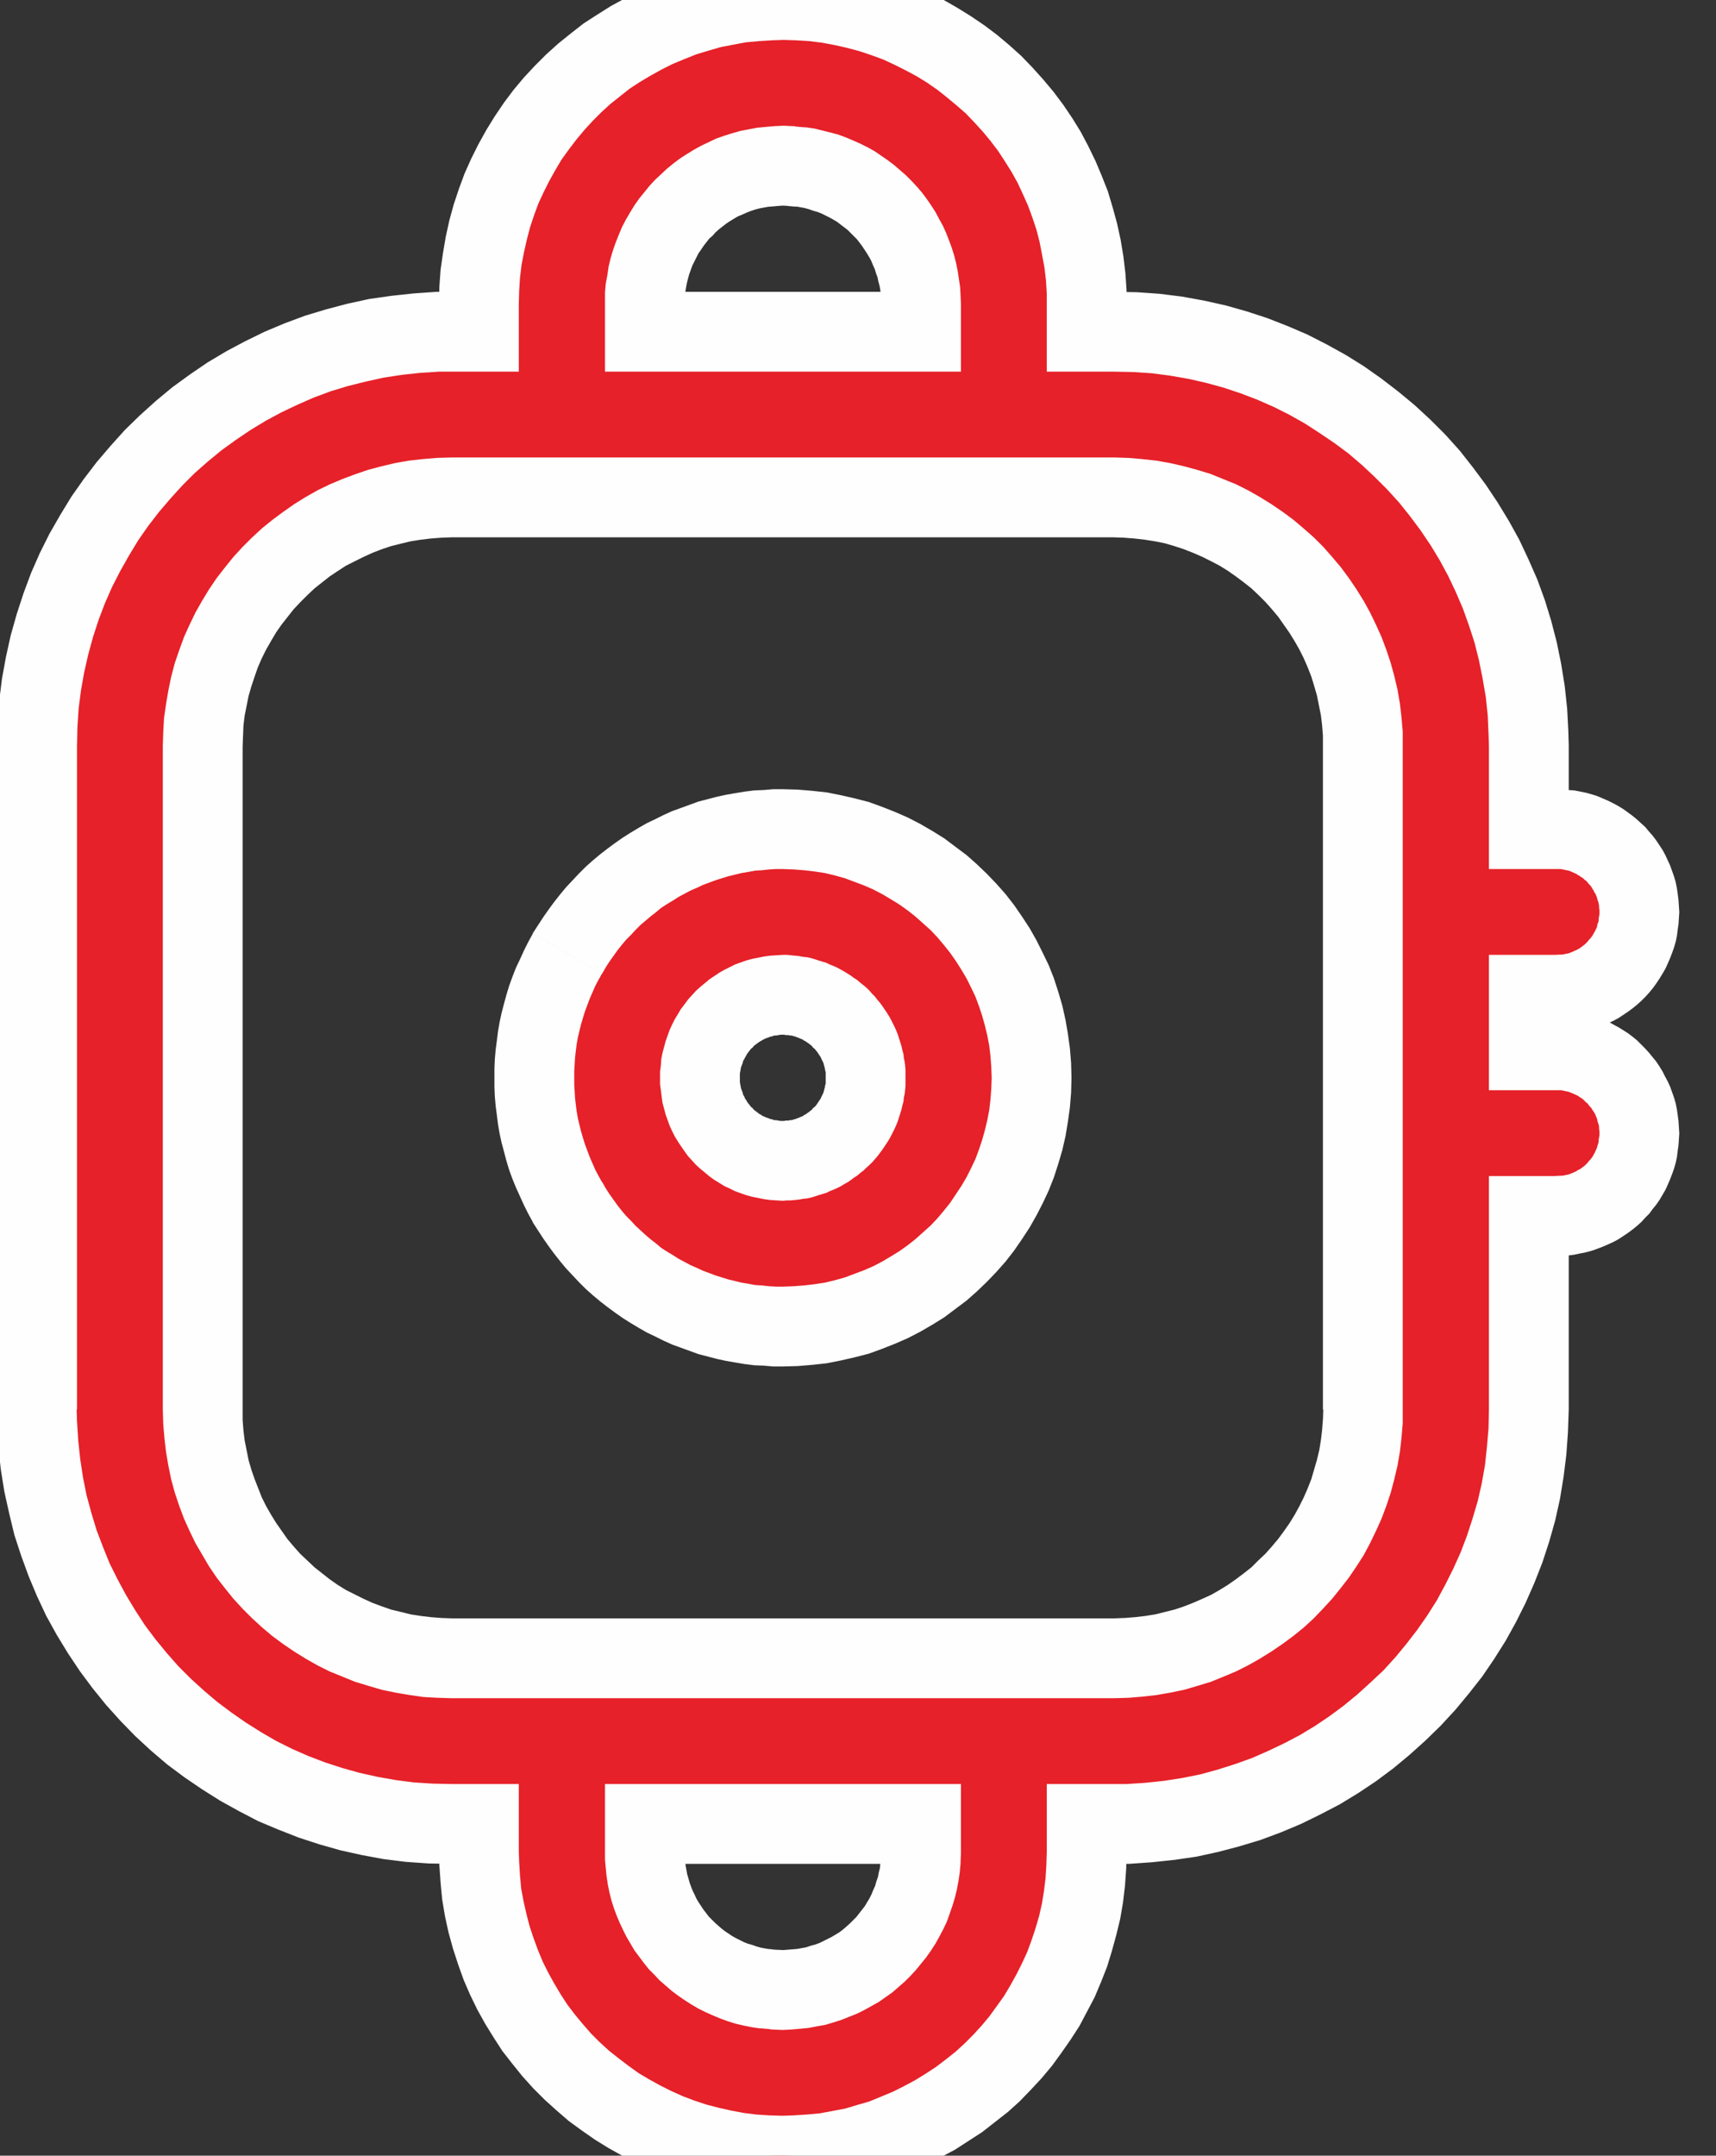 <?xml version="1.0" encoding="UTF-8"?>
<!DOCTYPE svg PUBLIC "-//W3C//DTD SVG 1.1//EN" "http://www.w3.org/Graphics/SVG/1.1/DTD/svg11.dtd">
<!-- Creator: CorelDRAW 2021 (64-Bit) -->
<svg xmlns="http://www.w3.org/2000/svg" xml:space="preserve" width="43px" height="54px" version="1.1" style="shape-rendering:geometricPrecision; text-rendering:geometricPrecision; image-rendering:optimizeQuality; fill-rule:evenodd; clip-rule:evenodd"
viewBox="0 0 43 54"
 xmlns:xlink="http://www.w3.org/1999/xlink"
 xmlns:xodm="http://www.corel.com/coreldraw/odm/2003">
 <rect x="0" y="0" width="43" height="54" fill="#333333" stroke="none"/>
 <defs>
  <style type="text/css">
   <![CDATA[
    .fil0 {fill:none}
    .fil2 {fill:#FEFEFE;fill-rule:nonzero}
    .fil1 {fill:#E62129;fill-rule:nonzero}
   ]]>
  </style>
 </defs>
 <g id="图层_x0020_1">
  <rect class="fil0" x="-0.5" width="43" height="54"/>
  <g id="_2592268677760">
   <g>
    <path class="fil1" d="M19.62 0c4.08,0 7.44,3.23 7.61,7.31l0 0.31 0 0.69 0.69 0c5.61,0 10.2,4.44 10.38,10.05l0.01 0.33 0 2.08 0.69 0c1.11,0 2.02,0.87 2.07,1.98 0.06,1.1 -0.77,2.06 -1.87,2.16l-0.2 0.01 -0.69 0 0 1.39 0.69 0c1.11,0 2.02,0.87 2.07,1.98 0.06,1.1 -0.77,2.06 -1.87,2.16l-0.2 0.01 -0.69 0 0 4.85c0,5.6 -4.45,10.2 -10.05,10.38l-0.34 0 -0.69 0 0 0.7c0,4.08 -3.22,7.44 -7.31,7.6l-0.3 0.01c-4.09,0 -7.45,-3.23 -7.61,-7.31l-0.01 -0.3 0 -0.7 -0.69 0c-5.61,0 -10.2,-4.44 -10.38,-10.05l-0.01 -0.33 0 -16.62c0,-5.6 4.45,-10.2 10.05,-10.38l0.34 0 0.69 0 0 -0.69c0,-4.09 3.23,-7.45 7.31,-7.61l0.31 -0.01zm3.46 45.69l-6.92 0 0 0.7c0,1.73 1.28,3.2 3,3.43l0.23 0.02 0.23 0.01c1.82,0 3.33,-1.42 3.45,-3.24l0.01 -0.22 0 -0.7zm4.84 -33.23l-16.61 0c-3.33,0 -6.07,2.62 -6.22,5.94l-0.01 0.29 0 16.62c0,3.32 2.61,6.06 5.94,6.22l0.29 0.01 16.61 0c3.33,0 6.07,-2.61 6.23,-5.94l0 -0.29 0 -16.62c0,-3.32 -2.61,-6.06 -5.93,-6.22l-0.3 -0.01zm-8.3 -8.31c-1.83,0 -3.34,1.42 -3.46,3.24l0 0.23 0 0.69 6.92 0 0 -0.69c0,-1.74 -1.29,-3.21 -3.01,-3.44l-0.23 -0.02 -0.22 -0.01z"/>
    <path id="_1" class="fil2" d="M28.23 7.29l-2 0.04 0 0.02 -0.02 -0.33 -0.04 -0.33 -0.06 -0.32 -0.06 -0.31 -0.08 -0.31 -0.1 -0.3 -0.11 -0.3 -0.13 -0.29 -0.13 -0.28 -0.15 -0.27 -0.17 -0.27 -0.17 -0.26 -0.19 -0.25 -0.19 -0.23 -0.21 -0.23 -0.22 -0.23 -0.23 -0.2 -0.24 -0.2 -0.24 -0.19 -0.26 -0.18 -0.26 -0.16 -0.28 -0.15 -0.28 -0.14 -0.28 -0.13 -0.3 -0.11 -0.3 -0.1 -0.3 -0.08 -0.31 -0.07 -0.32 -0.06 -0.32 -0.04 -0.33 -0.02 -0.33 -0.01 0 -2 0.43 0.01 0.42 0.03 0.42 0.05 0.42 0.08 0.4 0.09 0.4 0.11 0.39 0.13 0.39 0.14 0.37 0.17 0.37 0.18 0.35 0.2 0.34 0.21 0.34 0.23 0.32 0.24 0.31 0.26 0.3 0.27 0.28 0.29 0.27 0.3 0.26 0.31 0.24 0.32 0.23 0.34 0.21 0.34 0.19 0.36 0.18 0.37 0.16 0.38 0.15 0.38 0.12 0.4 0.11 0.4 0.09 0.41 0.07 0.42 0.05 0.42 0.03 0.43 0 0.02zm0 -0.02l0 0.02 -0.01 -0.04 0.01 0.02zm-2 0.36l0 -0.3 2 -0.04 0 0.31 0 0.02 -2 0.01zm2 -0.03l0 0.02 0 0.04 0 -0.06zm-2 0.71l0 -0.69 2 0 0 0.69 -1 1 -1 -1zm1 1l-1 0 0 -1 1 1zm0.69 0l-0.69 0 0 -2 0.69 0 0 0 0 2zm11.38 9.03l-2 0.03 0 0.02 -0.02 -0.47 -0.05 -0.47 -0.08 -0.46 -0.09 -0.45 -0.11 -0.44 -0.14 -0.43 -0.15 -0.42 -0.18 -0.42 -0.19 -0.4 -0.21 -0.39 -0.23 -0.38 -0.25 -0.37 -0.26 -0.35 -0.28 -0.35 -0.3 -0.33 -0.31 -0.31 -0.32 -0.3 -0.34 -0.29 -0.35 -0.26 -0.37 -0.25 -0.37 -0.24 -0.39 -0.22 -0.4 -0.2 -0.41 -0.18 -0.42 -0.16 -0.42 -0.14 -0.44 -0.12 -0.44 -0.1 -0.46 -0.08 -0.46 -0.06 -0.46 -0.03 -0.48 -0.01 0 -2 0.57 0.01 0.57 0.04 0.56 0.07 0.55 0.1 0.54 0.12 0.53 0.15 0.52 0.17 0.51 0.2 0.49 0.21 0.49 0.25 0.47 0.26 0.45 0.28 0.44 0.31 0.43 0.33 0.41 0.34 0.39 0.36 0.38 0.38 0.36 0.4 0.33 0.42 0.32 0.43 0.3 0.45 0.28 0.46 0.26 0.47 0.23 0.49 0.22 0.5 0.19 0.52 0.16 0.52 0.14 0.54 0.11 0.54 0.09 0.56 0.06 0.56 0.03 0.57 0 0.02zm0 -0.02l0 -0.01 0 0.03 0 -0.02zm-1.99 0.39l-0.01 -0.34 2 -0.03 0.01 0.33 0 0.02 -2 0.02zm2 -0.04l0 0.02 0 0.05 0 -0.07zm-2 2.1l0 -2.08 2 0 0 2.08 -1 1 -1 -1zm1 1l-1 0 0 -1 1 1zm0.69 0l-0.69 0 0 -2 0.69 0 0 0 0 2zm0 -2l0 0 0 0 0 0zm3.07 2.93l-1.99 0.09 0 0.01 -0.01 -0.06 0 -0.05 -0.01 -0.06 -0.01 -0.04 -0.02 -0.05 -0.01 -0.05 -0.02 -0.05 -0.02 -0.05 -0.03 -0.04 -0.02 -0.05 -0.03 -0.04 -0.02 -0.04 -0.03 -0.04 -0.04 -0.04 -0.03 -0.04 -0.04 -0.04 -0.03 -0.02 -0.04 -0.04 -0.05 -0.03 -0.04 -0.03 -0.04 -0.02 -0.04 -0.03 -0.05 -0.02 -0.04 -0.02 -0.05 -0.02 -0.05 -0.02 -0.05 -0.01 -0.05 -0.01 -0.05 -0.01 -0.05 -0.01 -0.06 0 -0.05 0 0 -2 0.16 0 0.14 0.02 0.15 0.01 0.15 0.03 0.15 0.03 0.14 0.04 0.13 0.04 0.14 0.06 0.14 0.06 0.12 0.06 0.13 0.07 0.13 0.08 0.11 0.08 0.11 0.08 0.11 0.09 0.11 0.1 0.11 0.1 0.09 0.11 0.09 0.1 0.09 0.12 0.08 0.12 0.08 0.12 0.07 0.13 0.06 0.13 0.06 0.13 0.05 0.14 0.05 0.14 0.04 0.14 0.03 0.15 0.02 0.14 0.02 0.16 0.01 0.15 0 0zm0 0l0 0 0.05 1 -0.05 -1zm-2.82 3.21l-0.1 -2 -0.05 0.01 0.06 -0.01 0.05 -0.01 0.05 -0.01 0.05 -0.01 0.05 -0.02 0.05 -0.02 0.04 -0.02 0.05 -0.02 0.04 -0.02 0.05 -0.03 0.04 -0.03 0.04 -0.03 0.04 -0.03 0.04 -0.04 0.03 -0.03 0.03 -0.04 0.04 -0.04 0.03 -0.04 0.03 -0.04 0.02 -0.04 0.03 -0.05 0.02 -0.04 0.02 -0.04 0.02 -0.05 0.01 -0.06 0.02 -0.05 0.01 -0.04 0 -0.05 0.01 -0.06 0.01 -0.05 0 -0.05 0 -0.06 1.99 -0.09 0.01 0.15 -0.01 0.15 -0.01 0.15 -0.02 0.14 -0.02 0.16 -0.03 0.14 -0.04 0.14 -0.05 0.14 -0.05 0.13 -0.06 0.14 -0.06 0.13 -0.07 0.12 -0.08 0.13 -0.08 0.12 -0.08 0.11 -0.09 0.11 -0.1 0.11 -0.1 0.1 -0.1 0.09 -0.11 0.09 -0.12 0.09 -0.12 0.08 -0.12 0.08 -0.13 0.07 -0.13 0.06 -0.14 0.07 -0.13 0.05 -0.14 0.04 -0.15 0.04 -0.15 0.04 -0.14 0.02 -0.15 0.02 -0.05 0zm0.05 0l-0.03 0 -0.02 0 0.05 0zm-0.35 -1.99l0.2 -0.01 0.1 2 -0.2 0.01 -0.05 0 -0.05 -2zm0.1 2l-0.03 0 -0.02 0 0.05 0zm-0.74 -2l0.69 0 0 2 -0.69 0 -1 -1 1 -1zm-1 1l0 -1 1 0 -1 1zm0 1.39l0 -1.39 2 0 0 1.39 -1 1 -1 -1zm1 1l-1 0 0 -1 1 1zm0.69 0l-0.69 0 0 -2 0.69 0 0 0 0 2zm3.07 0.93l-1.99 0.09 0 0.01 -0.01 -0.06 0 -0.05 -0.01 -0.06 -0.02 -0.05 -0.01 -0.04 -0.01 -0.05 -0.02 -0.05 -0.02 -0.05 -0.02 -0.04 -0.03 -0.05 -0.03 -0.04 -0.02 -0.04 -0.04 -0.04 -0.03 -0.04 -0.03 -0.04 -0.04 -0.03 -0.04 -0.04 -0.03 -0.03 -0.04 -0.03 -0.05 -0.03 -0.04 -0.03 -0.04 -0.02 -0.05 -0.02 -0.04 -0.02 -0.05 -0.02 -0.05 -0.02 -0.05 -0.01 -0.05 -0.01 -0.04 -0.01 -0.06 -0.01 -0.06 0 -0.05 0 0 -2 0.16 0 0.14 0.01 0.15 0.02 0.15 0.03 0.15 0.03 0.13 0.04 0.15 0.04 0.13 0.06 0.14 0.05 0.12 0.07 0.13 0.07 0.13 0.08 0.11 0.07 0.12 0.09 0.11 0.09 0.1 0.1 0.1 0.1 0.1 0.11 0.09 0.11 0.09 0.11 0.08 0.12 0.08 0.13 0.06 0.12 0.07 0.13 0.06 0.13 0.05 0.14 0.05 0.14 0.04 0.14 0.03 0.15 0.02 0.14 0.02 0.15 0.01 0.16 0 0zm0 0l0 0 0.06 1.1 -0.06 -1.1zm-2.82 3.21l-0.1 -2 -0.05 0.01 0.06 -0.01 0.05 -0.01 0.05 -0.01 0.05 -0.01 0.05 -0.02 0.05 -0.02 0.04 -0.02 0.05 -0.02 0.04 -0.03 0.05 -0.02 0.04 -0.03 0.04 -0.03 0.04 -0.03 0.04 -0.04 0.03 -0.03 0.03 -0.04 0.04 -0.04 0.03 -0.04 0.03 -0.04 0.02 -0.04 0.03 -0.05 0.02 -0.05 0.02 -0.04 0.02 -0.05 0.01 -0.04 0.02 -0.06 0.01 -0.05 0 -0.04 0.01 -0.06 0.01 -0.05 0 -0.05 0 -0.06 1.99 -0.09 0.01 0.15 -0.01 0.15 -0.01 0.15 -0.02 0.14 -0.02 0.16 -0.03 0.14 -0.04 0.14 -0.05 0.14 -0.05 0.13 -0.06 0.14 -0.06 0.13 -0.07 0.12 -0.07 0.12 -0.09 0.13 -0.09 0.11 -0.08 0.11 -0.1 0.1 -0.1 0.11 -0.1 0.09 -0.11 0.09 -0.12 0.09 -0.12 0.08 -0.12 0.08 -0.13 0.07 -0.13 0.06 -0.14 0.06 -0.13 0.05 -0.14 0.05 -0.15 0.04 -0.15 0.03 -0.14 0.03 -0.15 0.02 -0.05 0zm0.05 0l-0.03 0 -0.02 0 0.05 0zm-0.35 -1.99l0.2 -0.01 0.1 2 -0.2 0.01 -0.05 0 -0.05 -2zm0.1 2l-0.03 0 -0.02 0 0.05 0zm-0.74 -2l0.69 0 0 2 -0.69 0 -1 -1 1 -1zm-1 1l0 -1 1 0 -1 1zm0 4.85l0 -4.85 2 0 0 4.85 0 0 -2 0zm-9.04 11.38l-0.02 -2 -0.02 0 0.47 -0.03 0.47 -0.05 0.45 -0.07 0.45 -0.09 0.44 -0.12 0.44 -0.14 0.42 -0.15 0.41 -0.18 0.4 -0.19 0.4 -0.21 0.38 -0.23 0.37 -0.25 0.35 -0.26 0.34 -0.28 0.33 -0.3 0.32 -0.3 0.3 -0.33 0.28 -0.34 0.27 -0.35 0.25 -0.36 0.24 -0.38 0.21 -0.39 0.2 -0.4 0.18 -0.4 0.16 -0.42 0.14 -0.43 0.13 -0.44 0.1 -0.44 0.08 -0.45 0.05 -0.46 0.04 -0.47 0.01 -0.47 2 0 -0.02 0.57 -0.04 0.56 -0.07 0.56 -0.09 0.55 -0.12 0.54 -0.15 0.53 -0.17 0.52 -0.2 0.51 -0.22 0.5 -0.24 0.48 -0.26 0.47 -0.29 0.46 -0.3 0.44 -0.33 0.42 -0.34 0.41 -0.37 0.4 -0.38 0.37 -0.4 0.36 -0.41 0.34 -0.43 0.32 -0.45 0.3 -0.46 0.28 -0.48 0.25 -0.49 0.24 -0.5 0.21 -0.51 0.19 -0.53 0.16 -0.53 0.14 -0.55 0.12 -0.55 0.08 -0.57 0.06 -0.57 0.04 -0.02 0zm0.02 0l0.02 0 -0.04 0 0.02 0zm-0.38 -2l0.34 0 0.02 2 -0.33 0 -0.02 0 -0.01 -2zm0.03 2l-0.02 0 -0.07 0 0.09 0zm-0.71 -2l0.69 0 0 2 -0.69 0 -1 -1 1 -1zm-1 1l0 -1 1 0 -1 1zm0 0.7l0 -0.7 2 0 0 0.7 0 0 -2 0zm-6.29 8.6l-0.04 -2 -0.02 0 0.33 -0.02 0.33 -0.03 0.32 -0.06 0.32 -0.06 0.3 -0.09 0.31 -0.09 0.29 -0.12 0.29 -0.12 0.28 -0.14 0.28 -0.15 0.26 -0.16 0.26 -0.17 0.25 -0.19 0.24 -0.19 0.23 -0.21 0.22 -0.22 0.21 -0.23 0.2 -0.24 0.18 -0.25 0.18 -0.25 0.16 -0.27 0.15 -0.27 0.14 -0.28 0.13 -0.28 0.11 -0.3 0.1 -0.3 0.09 -0.31 0.07 -0.31 0.05 -0.31 0.04 -0.33 0.02 -0.32 0.01 -0.33 2 0 -0.01 0.43 -0.03 0.42 -0.05 0.42 -0.07 0.41 -0.1 0.41 -0.11 0.4 -0.12 0.39 -0.15 0.38 -0.16 0.38 -0.19 0.36 -0.19 0.36 -0.22 0.34 -0.23 0.33 -0.24 0.33 -0.26 0.31 -0.27 0.29 -0.28 0.29 -0.3 0.27 -0.32 0.25 -0.32 0.25 -0.34 0.22 -0.34 0.22 -0.36 0.19 -0.37 0.18 -0.37 0.16 -0.39 0.14 -0.39 0.13 -0.41 0.11 -0.41 0.09 -0.41 0.07 -0.43 0.04 -0.43 0.03 -0.02 0zm0.02 0l-0.02 0 0.04 0 -0.02 0zm-0.36 -1.99l0.3 -0.01 0.04 2 -0.3 0.01 -0.02 0 -0.02 -2zm0.04 2l-0.02 0 -0.05 0 0.07 0zm-8.63 -8.29l2 -0.04 0 -0.02 0.02 0.33 0.03 0.33 0.06 0.32 0.07 0.31 0.08 0.31 0.1 0.3 0.11 0.3 0.12 0.29 0.14 0.28 0.15 0.27 0.16 0.27 0.17 0.26 0.19 0.25 0.2 0.24 0.2 0.23 0.22 0.22 0.23 0.21 0.24 0.19 0.25 0.19 0.25 0.18 0.27 0.16 0.27 0.15 0.28 0.14 0.29 0.13 0.29 0.11 0.3 0.1 0.31 0.08 0.31 0.07 0.32 0.06 0.32 0.04 0.32 0.02 0.34 0.01 0 2 -0.43 -0.01 -0.43 -0.03 -0.42 -0.05 -0.41 -0.08 -0.41 -0.09 -0.4 -0.11 -0.39 -0.13 -0.38 -0.14 -0.38 -0.17 -0.36 -0.18 -0.36 -0.2 -0.34 -0.21 -0.33 -0.23 -0.33 -0.24 -0.3 -0.26 -0.3 -0.27 -0.29 -0.29 -0.27 -0.3 -0.25 -0.31 -0.25 -0.32 -0.22 -0.34 -0.21 -0.34 -0.2 -0.36 -0.18 -0.37 -0.16 -0.37 -0.14 -0.39 -0.13 -0.4 -0.11 -0.4 -0.09 -0.41 -0.07 -0.42 -0.04 -0.42 -0.03 -0.43 0 -0.02zm0 0.02l0 -0.02 0 0.04 0 -0.02zm1.99 -0.36l0.01 0.3 -2 0.04 -0.01 -0.31 0 -0.01 2 -0.02zm-2 0.03l0 -0.01 0 -0.05 0 0.06zm2 -0.71l0 0.7 -2 0 0 -0.7 1 -1 1 1zm-1 -1l1 0 0 1 -1 -1zm-0.69 0l0.69 0 0 2 -0.69 0 0 0 0 -2zm-11.38 -9.03l2 -0.03 0 -0.02 0.03 0.47 0.05 0.47 0.07 0.46 0.09 0.45 0.12 0.44 0.13 0.43 0.16 0.42 0.17 0.42 0.2 0.4 0.21 0.39 0.23 0.38 0.24 0.37 0.27 0.36 0.28 0.34 0.29 0.33 0.31 0.31 0.33 0.3 0.33 0.28 0.36 0.27 0.36 0.25 0.38 0.24 0.38 0.22 0.4 0.2 0.41 0.18 0.42 0.16 0.43 0.14 0.43 0.12 0.45 0.1 0.45 0.08 0.46 0.06 0.47 0.03 0.47 0.01 0 2 -0.57 -0.01 -0.57 -0.04 -0.56 -0.07 -0.54 -0.1 -0.54 -0.12 -0.53 -0.15 -0.52 -0.17 -0.51 -0.2 -0.5 -0.21 -0.48 -0.25 -0.47 -0.26 -0.46 -0.29 -0.44 -0.3 -0.43 -0.32 -0.41 -0.35 -0.39 -0.36 -0.37 -0.38 -0.36 -0.4 -0.34 -0.42 -0.32 -0.43 -0.3 -0.45 -0.28 -0.46 -0.26 -0.47 -0.23 -0.49 -0.21 -0.5 -0.19 -0.52 -0.17 -0.52 -0.13 -0.54 -0.12 -0.54 -0.09 -0.56 -0.06 -0.56 -0.03 -0.57 0 -0.02zm0 0.02l0 0.01 0 -0.03 0 0.02zm1.99 -0.39l0.01 0.34 -2 0.03 0 -0.33 -0.01 -0.02 2 -0.02zm-1.99 0.04l-0.01 -0.02 0 -0.05 0.01 0.07zm2 -16.64l0 16.62 -2.01 0 0 -16.62 0 0 2.01 0zm9.02 -11.38l0.04 2 0.01 0 -0.47 0.03 -0.46 0.05 -0.46 0.07 -0.45 0.1 -0.44 0.11 -0.43 0.13 -0.43 0.16 -0.41 0.18 -0.4 0.19 -0.39 0.21 -0.38 0.23 -0.37 0.25 -0.36 0.26 -0.34 0.28 -0.33 0.29 -0.31 0.31 -0.3 0.33 -0.29 0.34 -0.27 0.35 -0.25 0.36 -0.23 0.38 -0.22 0.39 -0.2 0.39 -0.18 0.41 -0.16 0.42 -0.14 0.43 -0.12 0.44 -0.1 0.44 -0.08 0.45 -0.06 0.46 -0.03 0.47 -0.01 0.47 -2.01 0 0.02 -0.57 0.04 -0.56 0.07 -0.56 0.1 -0.55 0.12 -0.54 0.15 -0.53 0.17 -0.52 0.19 -0.51 0.22 -0.5 0.24 -0.48 0.27 -0.47 0.28 -0.46 0.31 -0.44 0.32 -0.42 0.35 -0.41 0.36 -0.4 0.38 -0.37 0.4 -0.36 0.41 -0.34 0.44 -0.32 0.44 -0.3 0.47 -0.28 0.47 -0.25 0.49 -0.24 0.5 -0.21 0.51 -0.19 0.53 -0.16 0.53 -0.14 0.55 -0.12 0.56 -0.08 0.56 -0.06 0.57 -0.04 0.01 0zm-0.01 0l-0.02 0 0.03 0 -0.01 0zm0.39 2l-0.34 0 -0.04 -2 0.34 0 0.02 0 0.02 2zm-0.04 -2l0.02 0 0.05 0 -0.07 0zm0.71 2l-0.69 0 0 -2 0.69 0 1 1 -1 1zm1 -1l0 1 -1 0 1 -1zm0 -0.69l0 0.69 -2 0 0 -0.69 0 0 2 0zm6.29 -8.61l0.04 2 0.02 0 -0.33 0.02 -0.33 0.03 -0.32 0.06 -0.31 0.06 -0.31 0.09 -0.3 0.09 -0.3 0.12 -0.29 0.12 -0.28 0.14 -0.27 0.15 -0.27 0.16 -0.26 0.17 -0.24 0.19 -0.24 0.19 -0.23 0.21 -0.22 0.22 -0.21 0.23 -0.2 0.24 -0.19 0.25 -0.18 0.25 -0.16 0.27 -0.15 0.27 -0.14 0.28 -0.13 0.28 -0.11 0.3 -0.1 0.3 -0.08 0.31 -0.07 0.31 -0.06 0.31 -0.04 0.33 -0.02 0.32 -0.01 0.34 -2 0 0.01 -0.44 0.03 -0.42 0.06 -0.42 0.07 -0.41 0.09 -0.41 0.11 -0.4 0.13 -0.39 0.14 -0.38 0.17 -0.38 0.18 -0.36 0.2 -0.36 0.21 -0.34 0.23 -0.34 0.24 -0.32 0.26 -0.31 0.27 -0.29 0.29 -0.29 0.3 -0.27 0.31 -0.25 0.32 -0.25 0.34 -0.22 0.35 -0.22 0.35 -0.19 0.37 -0.18 0.38 -0.16 0.38 -0.15 0.4 -0.12 0.4 -0.11 0.41 -0.09 0.42 -0.07 0.42 -0.04 0.43 -0.03 0.02 0zm-0.02 0l0.02 0 -0.04 0 0.02 0zm0.37 1.99l-0.31 0.01 -0.04 -2 0.31 -0.01 0.02 0 0.02 2zm-0.04 -2l0.02 0 0.04 0 -0.06 0zm-3.44 45.69l6.92 0 0 2 -6.92 0 -1 -1 1 -1zm-1 1l0 -1 1 0 -1 1zm0 0.7l0 -0.7 2 0 0 0.7 0 0 -2 0zm4.1 2.43l-0.19 1.99 -0.04 0 -0.2 -0.03 -0.2 -0.04 -0.21 -0.05 -0.19 -0.06 -0.19 -0.07 -0.19 -0.08 -0.18 -0.08 -0.18 -0.09 -0.17 -0.1 -0.17 -0.11 -0.16 -0.11 -0.16 -0.12 -0.15 -0.13 -0.15 -0.13 -0.13 -0.14 -0.14 -0.14 -0.12 -0.15 -0.12 -0.16 -0.12 -0.16 -0.1 -0.17 -0.1 -0.17 -0.09 -0.18 -0.08 -0.17 -0.08 -0.19 -0.07 -0.19 -0.06 -0.19 -0.05 -0.2 -0.04 -0.2 -0.03 -0.2 -0.02 -0.2 -0.02 -0.21 0 -0.2 2 0 0 0.11 0.01 0.12 0.01 0.11 0.02 0.11 0.02 0.11 0.03 0.1 0.03 0.11 0.04 0.11 0.04 0.1 0.05 0.1 0.04 0.09 0.06 0.1 0.06 0.09 0.06 0.09 0.07 0.09 0.06 0.08 0.08 0.08 0.08 0.08 0.08 0.07 0.08 0.07 0.09 0.07 0.09 0.06 0.09 0.06 0.09 0.05 0.1 0.05 0.1 0.05 0.1 0.04 0.11 0.03 0.11 0.04 0.11 0.03 0.11 0.02 0.12 0.02 -0.04 -0.01zm-0.19 1.99l-0.03 0 -0.01 0 0.04 0zm0.22 0.02l-0.22 -0.02 0.19 -1.99 0.23 0.03 -0.13 1.99 -0.07 -0.01zm0.07 0.01l-0.03 0 -0.04 -0.01 0.07 0.01zm0.23 0.01l-0.23 -0.01 0.06 -2 0.22 0.01 -0.02 2 -0.03 0zm0.03 0l-0.03 0 0.05 0 -0.02 0zm2.45 -4.27l2 0.06 0 0.04 -0.02 0.22 -0.03 0.21 -0.04 0.21 -0.05 0.21 -0.06 0.2 -0.07 0.2 -0.07 0.2 -0.09 0.19 -0.1 0.19 -0.1 0.18 -0.11 0.17 -0.12 0.17 -0.13 0.16 -0.13 0.16 -0.14 0.15 -0.14 0.14 -0.16 0.14 -0.15 0.13 -0.17 0.12 -0.17 0.12 -0.18 0.1 -0.18 0.1 -0.18 0.09 -0.2 0.08 -0.2 0.08 -0.19 0.06 -0.2 0.06 -0.22 0.04 -0.21 0.04 -0.21 0.02 -0.22 0.02 -0.21 0.01 0 -2 0.12 -0.01 0.12 -0.01 0.12 -0.01 0.11 -0.02 0.11 -0.02 0.12 -0.04 0.11 -0.03 0.11 -0.04 0.1 -0.05 0.1 -0.05 0.1 -0.05 0.1 -0.06 0.1 -0.06 0.09 -0.07 0.08 -0.07 0.09 -0.08 0.08 -0.08 0.08 -0.08 0.07 -0.09 0.07 -0.09 0.07 -0.09 0.06 -0.1 0.06 -0.1 0.05 -0.1 0.04 -0.1 0.05 -0.11 0.03 -0.11 0.04 -0.11 0.02 -0.11 0.03 -0.12 0.01 -0.12 0.01 -0.12 0 0.03zm2 0.06l0 0.04 0 -0.01 0 -0.03zm0.01 -0.22l-0.01 0.22 -2 -0.06 0.01 -0.23 2 0.04 0 0.03zm0 -0.03l0 0.03 0 -0.04 0 0.01zm0 -0.7l0 0.7 -2 0 0 -0.7 1 -1 1 1zm-1 -1l1 0 0 1 -1 -1zm-11.77 -33.23l16.61 0 0 2 -16.61 0 0 0 0 -2zm-5.22 6.96l-2 -0.05 0 -0.02 0.02 -0.36 0.05 -0.35 0.06 -0.35 0.07 -0.34 0.09 -0.34 0.11 -0.32 0.12 -0.33 0.14 -0.31 0.15 -0.31 0.17 -0.3 0.17 -0.28 0.19 -0.28 0.21 -0.27 0.21 -0.26 0.23 -0.25 0.24 -0.24 0.25 -0.23 0.26 -0.21 0.27 -0.2 0.27 -0.19 0.29 -0.18 0.3 -0.17 0.31 -0.15 0.31 -0.13 0.32 -0.12 0.32 -0.11 0.34 -0.09 0.34 -0.08 0.34 -0.06 0.35 -0.04 0.36 -0.03 0.36 -0.01 0 2 -0.26 0.01 -0.26 0.02 -0.25 0.03 -0.25 0.04 -0.25 0.06 -0.24 0.06 -0.24 0.08 -0.23 0.09 -0.22 0.1 -0.22 0.11 -0.22 0.11 -0.2 0.13 -0.21 0.14 -0.19 0.15 -0.19 0.15 -0.18 0.17 -0.17 0.17 -0.17 0.18 -0.15 0.19 -0.15 0.19 -0.14 0.2 -0.13 0.22 -0.12 0.21 -0.11 0.22 -0.1 0.23 -0.08 0.23 -0.08 0.24 -0.07 0.24 -0.05 0.25 -0.05 0.25 -0.03 0.25 -0.01 0.27 0 -0.03zm-2 -0.05l0 -0.02 0 -0.02 0 0.04zm-0.01 0.3l0.01 -0.3 2 0.05 -0.01 0.3 -2 -0.03 0 -0.02zm0 0.02l0 -0.02 0 0.05 0 -0.03zm0 16.62l0 -16.62 2 0 0 16.62 0 0 -2 0zm6.96 5.22l-0.05 2 -0.02 0 -0.36 -0.02 -0.35 -0.05 -0.35 -0.06 -0.34 -0.07 -0.34 -0.1 -0.33 -0.1 -0.32 -0.13 -0.32 -0.13 -0.3 -0.15 -0.3 -0.17 -0.29 -0.18 -0.28 -0.19 -0.27 -0.2 -0.26 -0.22 -0.24 -0.22 -0.24 -0.24 -0.23 -0.25 -0.21 -0.26 -0.21 -0.27 -0.19 -0.28 -0.17 -0.29 -0.17 -0.29 -0.15 -0.31 -0.14 -0.31 -0.12 -0.32 -0.11 -0.33 -0.09 -0.33 -0.07 -0.34 -0.06 -0.35 -0.04 -0.35 -0.03 -0.35 -0.01 -0.36 2 0 0 0.26 0.02 0.26 0.03 0.25 0.05 0.25 0.05 0.25 0.07 0.24 0.08 0.23 0.09 0.23 0.09 0.23 0.11 0.22 0.12 0.21 0.13 0.21 0.14 0.2 0.14 0.2 0.16 0.19 0.16 0.18 0.18 0.17 0.18 0.17 0.19 0.15 0.19 0.15 0.2 0.14 0.21 0.13 0.22 0.11 0.22 0.11 0.22 0.1 0.24 0.09 0.23 0.08 0.25 0.06 0.24 0.06 0.26 0.04 0.25 0.03 0.26 0.02 -0.02 0zm-0.05 2l-0.02 0 -0.03 0 0.05 0zm0.3 0.01l-0.3 -0.01 0.05 -2 0.29 0.01 -0.02 2 -0.02 0zm0.02 0l-0.02 0 0.04 0 -0.02 0zm16.61 0l-16.61 0 0 -2 16.61 0 0 0 0 2zm5.23 -6.96l2 0.05 0 0.02 -0.03 0.36 -0.04 0.35 -0.06 0.35 -0.08 0.34 -0.09 0.34 -0.11 0.33 -0.12 0.32 -0.14 0.31 -0.15 0.31 -0.16 0.3 -0.18 0.28 -0.19 0.28 -0.21 0.27 -0.21 0.26 -0.23 0.25 -0.23 0.24 -0.25 0.23 -0.26 0.21 -0.27 0.2 -0.28 0.19 -0.29 0.18 -0.3 0.17 -0.3 0.15 -0.31 0.13 -0.32 0.13 -0.33 0.1 -0.34 0.1 -0.34 0.07 -0.34 0.06 -0.35 0.04 -0.36 0.03 -0.36 0.01 0 -2 0.27 -0.01 0.25 -0.02 0.26 -0.03 0.25 -0.04 0.24 -0.06 0.24 -0.06 0.24 -0.08 0.23 -0.09 0.23 -0.1 0.22 -0.1 0.21 -0.12 0.21 -0.13 0.2 -0.14 0.2 -0.15 0.19 -0.15 0.17 -0.17 0.18 -0.17 0.16 -0.18 0.16 -0.19 0.14 -0.19 0.14 -0.2 0.13 -0.21 0.12 -0.22 0.11 -0.22 0.1 -0.23 0.09 -0.23 0.07 -0.24 0.07 -0.24 0.06 -0.25 0.04 -0.25 0.03 -0.25 0.02 -0.27 0 0.03zm2 0.05l0 0.02 0 0.02 0 -0.04zm0 -0.3l0 0.3 -2 -0.05 0.01 -0.3 1.99 0.03 0 0.02zm0 -0.02l0 0.02 0 -0.05 0 0.03zm0 -16.62l0 16.62 -2 0 0 -16.62 0 0 2 0zm-6.96 -5.22l0.05 -2 0.03 0 0.35 0.03 0.36 0.04 0.34 0.06 0.35 0.08 0.33 0.09 0.33 0.1 0.32 0.13 0.32 0.13 0.3 0.15 0.3 0.17 0.29 0.18 0.28 0.19 0.27 0.2 0.26 0.22 0.25 0.22 0.24 0.24 0.22 0.25 0.22 0.26 0.2 0.27 0.19 0.28 0.18 0.29 0.16 0.29 0.15 0.31 0.14 0.31 0.12 0.32 0.11 0.33 0.09 0.33 0.08 0.34 0.06 0.35 0.04 0.35 0.03 0.35 0 0.36 -2 0 0 -0.26 -0.02 -0.26 -0.03 -0.25 -0.05 -0.25 -0.05 -0.25 -0.07 -0.24 -0.07 -0.23 -0.09 -0.23 -0.1 -0.23 -0.11 -0.22 -0.12 -0.21 -0.13 -0.21 -0.14 -0.2 -0.14 -0.2 -0.16 -0.19 -0.16 -0.18 -0.17 -0.17 -0.18 -0.17 -0.19 -0.15 -0.2 -0.15 -0.2 -0.14 -0.21 -0.13 -0.21 -0.11 -0.22 -0.11 -0.23 -0.1 -0.23 -0.09 -0.24 -0.08 -0.24 -0.07 -0.25 -0.05 -0.25 -0.04 -0.26 -0.03 -0.26 -0.02 0.02 0zm0.05 -2l0.03 0 0.02 0 -0.05 0zm-0.29 -0.01l0.29 0.01 -0.05 2 -0.29 -0.01 0.02 -2 0.03 0zm-0.03 0l0.03 0 -0.05 0 0.02 0zm-10.76 -4.04l-2 -0.06 0 -0.04 0.02 -0.22 0.04 -0.21 0.03 -0.21 0.05 -0.21 0.06 -0.2 0.07 -0.2 0.08 -0.2 0.08 -0.19 0.1 -0.19 0.1 -0.17 0.11 -0.18 0.12 -0.17 0.13 -0.16 0.13 -0.16 0.14 -0.15 0.15 -0.14 0.15 -0.14 0.16 -0.13 0.16 -0.12 0.17 -0.11 0.18 -0.11 0.18 -0.1 0.19 -0.09 0.19 -0.09 0.2 -0.07 0.19 -0.06 0.21 -0.06 0.21 -0.04 0.21 -0.04 0.21 -0.02 0.22 -0.02 0.22 -0.01 0 2 -0.13 0.01 -0.11 0.01 -0.13 0.01 -0.11 0.02 -0.11 0.02 -0.11 0.03 -0.12 0.04 -0.1 0.04 -0.11 0.05 -0.1 0.04 -0.1 0.06 -0.1 0.06 -0.09 0.06 -0.09 0.07 -0.09 0.07 -0.09 0.08 -0.07 0.08 -0.09 0.08 -0.07 0.09 -0.07 0.09 -0.06 0.09 -0.07 0.1 -0.05 0.1 -0.05 0.1 -0.05 0.1 -0.04 0.11 -0.04 0.11 -0.03 0.11 -0.03 0.12 -0.02 0.11 -0.02 0.12 -0.01 0.12 0 -0.03zm-2 -0.06l0 -0.04 0 0.01 0 0.03zm0 0.23l0 -0.23 2 0.06 -0.01 0.23 -1.99 -0.03 0 -0.03zm0 0.03l0 -0.03 0 0.03 0 0zm0 0.69l0 -0.69 2 0 0 0.69 -1 1 -1 -1zm1 1l-1 0 0 -1 1 1zm6.92 0l-6.92 0 0 -2 6.92 0 1 1 -1 1zm1 -1l0 1 -1 0 1 -1zm0 -0.69l0 0.69 -2 0 0 -0.69 0 0 2 0zm-4.11 -2.44l0.2 -1.99 0.03 0 0.21 0.03 0.2 0.05 0.2 0.05 0.19 0.05 0.19 0.07 0.19 0.08 0.18 0.08 0.18 0.09 0.18 0.1 0.16 0.11 0.16 0.11 0.16 0.12 0.15 0.13 0.15 0.13 0.14 0.14 0.13 0.14 0.13 0.15 0.12 0.16 0.11 0.16 0.11 0.17 0.09 0.17 0.1 0.18 0.08 0.18 0.07 0.18 0.07 0.19 0.06 0.19 0.05 0.2 0.04 0.2 0.03 0.2 0.03 0.2 0.01 0.21 0.01 0.21 -2 0 0 -0.12 -0.01 -0.11 -0.01 -0.12 -0.02 -0.11 -0.03 -0.11 -0.02 -0.1 -0.04 -0.11 -0.03 -0.1 -0.05 -0.11 -0.04 -0.1 -0.05 -0.09 -0.06 -0.1 -0.06 -0.09 -0.06 -0.09 -0.06 -0.08 -0.07 -0.09 -0.08 -0.08 -0.07 -0.07 -0.08 -0.08 -0.09 -0.07 -0.08 -0.06 -0.09 -0.07 -0.1 -0.06 -0.09 -0.05 -0.1 -0.05 -0.1 -0.05 -0.1 -0.04 -0.11 -0.03 -0.11 -0.04 -0.11 -0.03 -0.11 -0.02 -0.11 -0.02 0.03 0.01zm0.2 -1.99l0.02 0 0.01 0 -0.03 0zm-0.23 -0.02l0.23 0.02 -0.2 1.99 -0.23 -0.02 0.13 -2 0.07 0.01zm-0.07 -0.01l0.04 0 0.03 0.01 -0.07 -0.01zm-0.22 -0.01l0.22 0.01 -0.06 2 -0.22 -0.01 0.03 -2 0.03 0zm-0.03 0l0.03 0 -0.04 0 0.01 0z"/>
   </g>
   <g>
    <path class="fil1" d="M19.62 20.77c-2.23,0 -4.29,1.19 -5.4,3.11 -1.11,1.93 -1.11,4.31 0,6.24 1.11,1.92 3.17,3.11 5.4,3.11 3.44,0 6.23,-2.79 6.23,-6.23 0,-3.44 -2.79,-6.23 -6.23,-6.23zm0 4.15c0.74,0 1.42,0.4 1.79,1.04 0.38,0.64 0.38,1.44 0,2.08 -0.37,0.64 -1.05,1.04 -1.79,1.04 -1.15,0 -2.08,-0.93 -2.08,-2.08 0,-1.15 0.93,-2.08 2.08,-2.08z"/>
    <path id="_1_0" class="fil2" d="M15.09 24.38l-1.74 -0.99 0 -0.01 0.13 -0.2 0.13 -0.2 0.14 -0.2 0.14 -0.19 0.15 -0.19 0.15 -0.18 0.16 -0.17 0.16 -0.17 0.17 -0.17 0.18 -0.16 0.18 -0.15 0.18 -0.14 0.19 -0.14 0.2 -0.14 0.19 -0.12 0.2 -0.12 0.21 -0.12 0.21 -0.1 0.2 -0.1 0.22 -0.1 0.22 -0.08 0.22 -0.08 0.22 -0.08 0.23 -0.06 0.23 -0.06 0.23 -0.05 0.23 -0.04 0.24 -0.04 0.24 -0.03 0.24 -0.01 0.23 -0.02 0.25 0 0 2 -0.18 0 -0.17 0.01 -0.18 0.02 -0.17 0.01 -0.16 0.03 -0.18 0.03 -0.16 0.04 -0.17 0.04 -0.16 0.05 -0.16 0.05 -0.16 0.06 -0.16 0.06 -0.15 0.07 -0.16 0.07 -0.15 0.08 -0.15 0.08 -0.14 0.09 -0.15 0.09 -0.14 0.09 -0.13 0.11 -0.13 0.1 -0.13 0.11 -0.13 0.11 -0.12 0.12 -0.12 0.13 -0.12 0.12 -0.11 0.13 -0.11 0.14 -0.1 0.14 -0.1 0.14 -0.09 0.14 -0.09 0.16 0 -0.01zm0 5.23l-1.74 1.01 0 -0.01 -0.11 -0.2 -0.11 -0.22 -0.1 -0.22 -0.1 -0.22 -0.09 -0.22 -0.08 -0.22 -0.07 -0.23 -0.06 -0.23 -0.06 -0.22 -0.05 -0.23 -0.04 -0.23 -0.03 -0.24 -0.03 -0.23 -0.02 -0.23 -0.01 -0.23 0 -0.24 0 -0.24 0.01 -0.23 0.02 -0.23 0.03 -0.23 0.03 -0.24 0.04 -0.23 0.05 -0.23 0.06 -0.23 0.06 -0.22 0.07 -0.23 0.08 -0.22 0.09 -0.23 0.1 -0.21 0.1 -0.22 0.11 -0.22 0.11 -0.2 1.74 0.99 -0.09 0.16 -0.08 0.15 -0.07 0.16 -0.07 0.16 -0.06 0.16 -0.06 0.16 -0.05 0.16 -0.05 0.17 -0.04 0.16 -0.04 0.17 -0.03 0.17 -0.02 0.16 -0.02 0.17 -0.01 0.17 -0.01 0.17 0 0.17 0 0.17 0.01 0.17 0.01 0.17 0.02 0.17 0.02 0.16 0.03 0.17 0.04 0.17 0.04 0.16 0.05 0.17 0.05 0.16 0.06 0.16 0.06 0.16 0.07 0.16 0.07 0.16 0.08 0.15 0.09 0.16 0 -0.01zm4.53 2.62l0 2 0 0 -0.25 0 -0.23 -0.02 -0.24 -0.01 -0.24 -0.03 -0.24 -0.04 -0.23 -0.04 -0.23 -0.05 -0.23 -0.06 -0.23 -0.06 -0.22 -0.08 -0.22 -0.08 -0.22 -0.08 -0.22 -0.1 -0.2 -0.1 -0.21 -0.1 -0.21 -0.12 -0.2 -0.12 -0.19 -0.12 -0.2 -0.14 -0.19 -0.14 -0.18 -0.14 -0.18 -0.15 -0.18 -0.16 -0.17 -0.17 -0.16 -0.17 -0.16 -0.17 -0.15 -0.18 -0.15 -0.19 -0.14 -0.19 -0.14 -0.2 -0.13 -0.2 -0.13 -0.2 1.74 -1.01 0.09 0.16 0.09 0.14 0.1 0.14 0.1 0.14 0.11 0.14 0.11 0.13 0.12 0.12 0.12 0.13 0.12 0.11 0.13 0.12 0.13 0.11 0.13 0.1 0.13 0.11 0.14 0.09 0.15 0.09 0.14 0.09 0.15 0.08 0.15 0.08 0.16 0.07 0.15 0.07 0.16 0.06 0.16 0.06 0.16 0.05 0.16 0.05 0.17 0.04 0.16 0.04 0.18 0.03 0.16 0.03 0.17 0.01 0.18 0.02 0.17 0.01 0.18 0 0 0zm5.23 -5.23l2 0 0 0 -0.01 0.37 -0.03 0.37 -0.05 0.36 -0.06 0.36 -0.08 0.35 -0.1 0.34 -0.11 0.34 -0.13 0.33 -0.15 0.32 -0.16 0.31 -0.17 0.3 -0.19 0.29 -0.2 0.29 -0.21 0.27 -0.23 0.26 -0.24 0.25 -0.25 0.24 -0.26 0.23 -0.28 0.21 -0.28 0.21 -0.29 0.18 -0.31 0.18 -0.31 0.16 -0.32 0.14 -0.33 0.13 -0.33 0.12 -0.35 0.09 -0.35 0.08 -0.35 0.07 -0.37 0.04 -0.36 0.03 -0.37 0.01 0 -2 0.27 -0.01 0.26 -0.02 0.26 -0.03 0.26 -0.04 0.25 -0.06 0.25 -0.07 0.24 -0.09 0.24 -0.09 0.23 -0.1 0.23 -0.12 0.22 -0.13 0.21 -0.13 0.21 -0.15 0.19 -0.15 0.19 -0.17 0.19 -0.17 0.17 -0.18 0.16 -0.19 0.16 -0.2 0.14 -0.21 0.14 -0.21 0.13 -0.22 0.11 -0.22 0.11 -0.23 0.09 -0.24 0.08 -0.24 0.07 -0.25 0.06 -0.25 0.05 -0.26 0.03 -0.26 0.02 -0.27 0.01 -0.27 0 0zm-5.23 -5.23l0 -2 0 0 0.37 0.01 0.36 0.03 0.37 0.04 0.35 0.07 0.35 0.08 0.35 0.09 0.33 0.12 0.33 0.13 0.32 0.14 0.31 0.16 0.31 0.18 0.29 0.18 0.28 0.21 0.28 0.21 0.26 0.23 0.25 0.24 0.24 0.25 0.23 0.26 0.21 0.27 0.2 0.29 0.19 0.29 0.17 0.3 0.16 0.32 0.15 0.31 0.13 0.33 0.11 0.34 0.1 0.34 0.08 0.36 0.06 0.35 0.05 0.36 0.03 0.37 0.01 0.37 -2 0 -0.01 -0.27 -0.02 -0.27 -0.03 -0.26 -0.05 -0.26 -0.06 -0.25 -0.07 -0.25 -0.08 -0.24 -0.09 -0.24 -0.11 -0.23 -0.11 -0.22 -0.13 -0.22 -0.14 -0.22 -0.14 -0.2 -0.16 -0.2 -0.16 -0.19 -0.17 -0.18 -0.19 -0.17 -0.19 -0.17 -0.19 -0.15 -0.21 -0.15 -0.21 -0.13 -0.22 -0.13 -0.23 -0.12 -0.23 -0.1 -0.24 -0.09 -0.24 -0.09 -0.25 -0.07 -0.25 -0.06 -0.26 -0.04 -0.26 -0.03 -0.26 -0.02 -0.27 -0.01 0 0zm2.66 3.69l-1.73 1 0 0 -0.02 -0.03 -0.02 -0.03 -0.02 -0.03 -0.02 -0.03 -0.03 -0.03 -0.01 -0.02 -0.02 -0.02 -0.04 -0.03 -0.02 -0.03 -0.03 -0.03 -0.02 -0.01 -0.02 -0.02 -0.03 -0.02 -0.03 -0.02 -0.04 -0.03 -0.03 -0.01 -0.02 -0.02 -0.04 -0.02 -0.03 -0.01 -0.02 -0.01 -0.05 -0.02 -0.03 -0.01 -0.02 -0.01 -0.04 -0.01 -0.03 -0.01 -0.04 -0.01 -0.04 0 -0.03 -0.01 -0.03 0 -0.04 0 -0.04 -0.01 -0.03 0 0 -2 0.1 0 0.1 0.01 0.1 0.01 0.1 0.01 0.11 0.02 0.1 0.01 0.09 0.02 0.1 0.03 0.09 0.03 0.1 0.03 0.1 0.03 0.08 0.04 0.1 0.04 0.09 0.04 0.09 0.05 0.09 0.05 0.08 0.05 0.08 0.05 0.08 0.06 0.08 0.05 0.08 0.07 0.09 0.07 0.07 0.06 0.07 0.07 0.06 0.07 0.07 0.07 0.07 0.09 0.06 0.07 0.06 0.08 0.06 0.09 0.06 0.09 0.05 0.08 0 0zm-1.73 1l0 0 0.14 0.24 -0.14 -0.24zm1.73 2.08l-1.73 -1 0 0 0.02 -0.03 0.01 -0.03 0.02 -0.04 0.02 -0.04 0.01 -0.02 0.01 -0.03 0.01 -0.04 0.01 -0.04 0.01 -0.03 0 -0.03 0.01 -0.03 0.01 -0.04 0 -0.04 0 -0.03 0 -0.03 0 -0.04 0 -0.04 0 -0.03 0 -0.03 0 -0.04 -0.01 -0.04 -0.01 -0.03 0 -0.03 -0.01 -0.03 -0.01 -0.04 -0.01 -0.04 -0.01 -0.03 -0.01 -0.02 -0.02 -0.04 -0.02 -0.04 -0.01 -0.03 -0.02 -0.03 1.73 -1 0.05 0.09 0.05 0.1 0.04 0.08 0.04 0.09 0.04 0.1 0.03 0.1 0.03 0.09 0.03 0.1 0.02 0.09 0.03 0.11 0.01 0.1 0.02 0.09 0.01 0.09 0.01 0.11 0 0.11 0 0.09 0 0.09 0 0.11 -0.01 0.11 -0.01 0.09 -0.02 0.09 -0.01 0.1 -0.03 0.11 -0.02 0.09 -0.03 0.1 -0.03 0.09 -0.03 0.1 -0.04 0.1 -0.04 0.09 -0.04 0.08 -0.05 0.1 -0.05 0.09 0 0zm-1.73 -1l0 0 0.21 -0.37 -0.21 0.37zm-0.93 2.54l0 -2 0 0 0.03 0 0.04 -0.01 0.04 0 0.03 0 0.03 -0.01 0.04 0 0.04 -0.01 0.03 -0.01 0.04 -0.01 0.02 -0.01 0.03 -0.01 0.05 -0.02 0.02 -0.01 0.03 -0.01 0.04 -0.02 0.02 -0.02 0.03 -0.01 0.04 -0.03 0.03 -0.02 0.03 -0.02 0.02 -0.02 0.03 -0.02 0.02 -0.02 0.02 -0.03 0.03 -0.02 0.02 -0.02 0.03 -0.03 0.02 -0.03 0.02 -0.03 0.02 -0.03 0.02 -0.03 0.02 -0.03 1.73 1 -0.05 0.08 -0.06 0.09 -0.06 0.09 -0.06 0.08 -0.06 0.08 -0.06 0.07 -0.07 0.08 -0.07 0.07 -0.08 0.07 -0.07 0.07 -0.08 0.06 -0.08 0.07 -0.08 0.05 -0.08 0.06 -0.07 0.05 -0.09 0.05 -0.1 0.06 -0.08 0.04 -0.09 0.04 -0.1 0.04 -0.08 0.04 -0.1 0.03 -0.1 0.03 -0.09 0.03 -0.1 0.03 -0.09 0.02 -0.1 0.01 -0.11 0.02 -0.1 0.01 -0.1 0.01 -0.1 0 -0.1 0.01 0 0zm-3.08 -3.08l2 0 0 0 0 0.06 0 0.05 0.01 0.05 0.01 0.06 0.01 0.05 0.02 0.05 0.02 0.05 0.01 0.05 0.03 0.05 0.02 0.05 0.03 0.04 0.02 0.04 0.03 0.04 0.04 0.05 0.03 0.04 0.04 0.03 0.03 0.04 0.04 0.03 0.04 0.03 0.05 0.04 0.04 0.02 0.04 0.03 0.05 0.02 0.04 0.02 0.06 0.02 0.05 0.02 0.05 0.01 0.05 0.02 0.05 0 0.05 0.01 0.06 0.01 0.06 0 0 2 -0.16 -0.01 -0.16 -0.01 -0.15 -0.02 -0.15 -0.03 -0.15 -0.03 -0.15 -0.04 -0.14 -0.05 -0.14 -0.05 -0.14 -0.07 -0.13 -0.06 -0.13 -0.08 -0.13 -0.08 -0.11 -0.08 -0.12 -0.1 -0.11 -0.09 -0.11 -0.1 -0.1 -0.11 -0.1 -0.11 -0.08 -0.11 -0.09 -0.13 -0.08 -0.12 -0.08 -0.13 -0.07 -0.14 -0.06 -0.13 -0.05 -0.14 -0.05 -0.14 -0.04 -0.15 -0.04 -0.15 -0.02 -0.15 -0.02 -0.16 -0.02 -0.15 0 -0.16 0 0zm3.08 -3.08l0 2 0 0 -0.06 0 -0.06 0.01 -0.05 0.01 -0.05 0 -0.05 0.02 -0.05 0.01 -0.05 0.02 -0.06 0.02 -0.04 0.02 -0.04 0.02 -0.05 0.03 -0.05 0.03 -0.04 0.03 -0.04 0.03 -0.04 0.03 -0.03 0.04 -0.04 0.03 -0.03 0.04 -0.04 0.05 -0.03 0.04 -0.02 0.04 -0.03 0.05 -0.02 0.04 -0.03 0.05 -0.01 0.05 -0.02 0.05 -0.02 0.05 -0.01 0.05 -0.01 0.06 -0.01 0.05 0 0.05 0 0.06 -2 0 0 -0.16 0.02 -0.15 0.01 -0.16 0.03 -0.15 0.04 -0.15 0.04 -0.15 0.05 -0.14 0.05 -0.14 0.06 -0.13 0.07 -0.14 0.08 -0.13 0.07 -0.12 0.1 -0.13 0.08 -0.11 0.1 -0.11 0.1 -0.11 0.11 -0.1 0.11 -0.09 0.12 -0.1 0.12 -0.08 0.12 -0.08 0.12 -0.07 0.14 -0.07 0.14 -0.07 0.14 -0.05 0.14 -0.05 0.15 -0.04 0.15 -0.03 0.15 -0.03 0.15 -0.02 0.16 -0.01 0.16 -0.01 0 0z"/>
   </g>
  </g>
 </g>
</svg>
